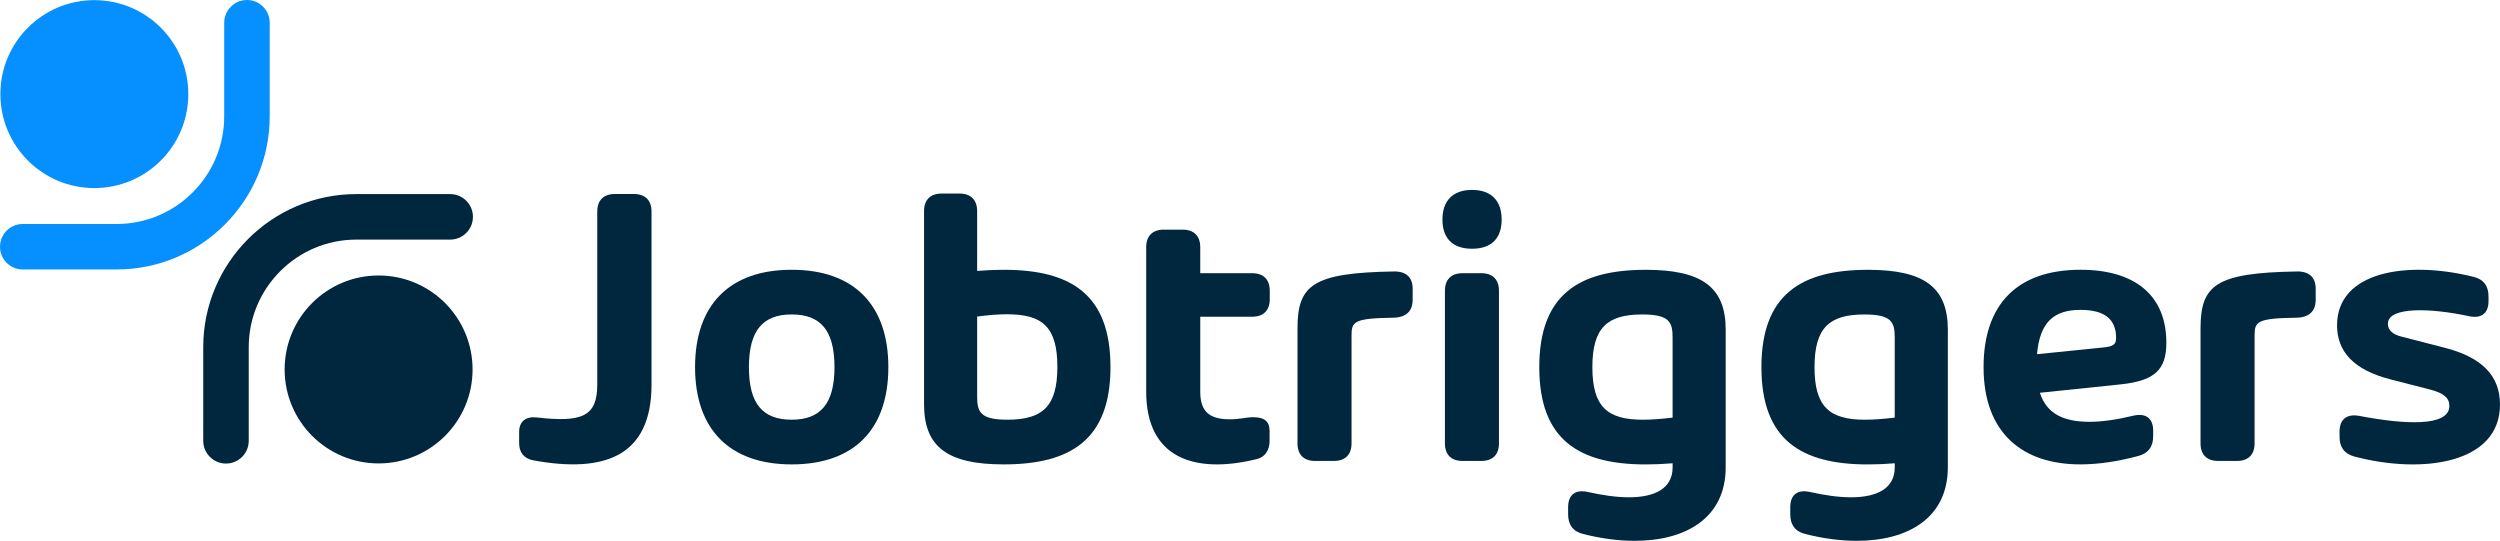 <?xml version="1.0" encoding="UTF-8"?>
<svg id="Layer_1" data-name="Layer 1" xmlns="http://www.w3.org/2000/svg" viewBox="0 0 1644.92 355.83">
  <defs>
    <style>
      .cls-1 {
        fill: #01273e;
      }

      .cls-2 {
        fill: #068fff;
      }
    </style>
  </defs>
  <g>
    <path class="cls-1" d="m404.55,127.65h12.57c7.41,0,11.56,4.15,11.56,11.56v113.81c0,47.76-31.54,58.31-77.67,49.89-6.28-1.13-9.43-5.28-9.43-11.31v-7.41c0-6.79,4.27-10.31,11.44-9.55,30.16,3.52,39.96-.75,39.96-21.62v-113.81c0-7.41,4.15-11.56,11.56-11.56Z"/>
    <path class="cls-1" d="m457.33,241.59c0-40.84,22.5-64.09,63.59-64.09s63.59,23.25,63.59,64.09-22.5,63.97-63.59,63.97-63.59-23.25-63.59-63.97Zm91.74,0c0-24.38-9.3-34.69-28.15-34.69s-28.15,10.31-28.15,34.69,9.3,34.56,28.15,34.56,28.15-10.43,28.15-34.56Z"/>
    <path class="cls-1" d="m730.66,241.47c0,47.76-26.14,64.09-70.25,64.09-36.7,0-52.41-11.31-52.41-39.46v-127.18c0-7.41,4.15-11.56,11.56-11.56h11.81c7.41,0,11.56,4.15,11.56,11.56v39.34c6.03-.5,11.94-.75,17.47-.75,44.11,0,70.25,16.09,70.25,63.97Zm-34.94,0c0-26.39-9.8-34.69-33.18-34.69-5.66,0-12.19.5-19.61,1.51v52.53c0,10.18,2.01,15.33,19.86,15.33,23.12,0,32.93-8.67,32.93-34.69Z"/>
    <path class="cls-1" d="m823.91,208.41h-34.18v49.26c0,12.82,5.66,18.22,19.48,18.22,6.66,0,10.93-1.38,15.33-1.38,7.79,0,10.81,3.02,10.81,9.17v6.28c0,6.41-3.02,11.06-9.3,12.32-39.96,9.55-71.89-.63-71.89-44.61v-95.01c0-7.41,4.15-11.56,11.56-11.56h12.44c7.41,0,11.56,4.15,11.56,11.56v17.09h34.18c7.41,0,11.56,4.15,11.56,11.56v5.53c0,7.41-4.15,11.56-11.56,11.56Z"/>
    <path class="cls-1" d="m929.48,190.06v7.29c0,7.41-4.4,11.56-12.69,11.69-26.39.38-27.52,2.64-27.52,12.06v70.63c0,7.41-4.15,11.56-11.56,11.56h-12.44c-7.41,0-11.56-4.15-11.56-11.56v-75.66c0-28.78,10.31-36.57,63.47-37.45,8.04-.13,12.32,3.9,12.32,11.44Z"/>
    <path class="cls-1" d="m949.08,144.44c0-12.07,6.54-19.48,19.48-19.48s19.48,7.41,19.48,19.48-6.41,19.23-19.48,19.23-19.48-7.16-19.48-19.23Zm1.63,147.29v-100.41c0-7.41,4.15-11.56,11.56-11.56h12.44c7.41,0,11.56,4.15,11.56,11.56v100.41c0,7.41-4.15,11.56-11.56,11.56h-12.44c-7.41,0-11.56-4.15-11.56-11.56Z"/>
    <path class="cls-1" d="m1135.45,216.96v90.49c0,33.3-26.14,48.39-59.95,48.39-10.68,0-22.24-1.51-33.93-4.52-6.66-1.63-9.8-6.16-9.8-12.94v-4.65c0-8.17,4.78-11.81,12.82-10.05,9.68,2.14,18.73,3.52,27.15,3.52,16.97,0,28.78-5.66,28.78-19.73v-2.64c-6.16.5-12.06.75-17.59.75-43.99,0-70.13-16.09-70.13-63.97s26.14-64.09,70.13-64.09c36.7,0,52.53,11.31,52.53,39.46Zm-34.94,57.81v-52.53c0-10.31-2.01-15.33-19.98-15.33-23,0-32.8,8.67-32.8,34.69s9.8,34.56,33.18,34.56c5.66,0,12.19-.5,19.61-1.38Z"/>
    <path class="cls-1" d="m1281.61,216.96v90.49c0,33.3-26.14,48.39-59.95,48.39-10.68,0-22.24-1.51-33.93-4.52-6.66-1.63-9.8-6.16-9.8-12.94v-4.65c0-8.17,4.78-11.81,12.82-10.05,9.68,2.14,18.73,3.52,27.15,3.52,16.97,0,28.78-5.66,28.78-19.73v-2.64c-6.16.5-12.06.75-17.59.75-43.99,0-70.13-16.09-70.13-63.97s26.14-64.09,70.13-64.09c36.7,0,52.53,11.31,52.53,39.46Zm-34.94,57.81v-52.53c0-10.31-2.01-15.33-19.98-15.33-23,0-32.8,8.67-32.8,34.69s9.8,34.56,33.18,34.56c5.66,0,12.19-.5,19.61-1.38Z"/>
    <path class="cls-1" d="m1395.34,252.9l-53.16,5.53c4.52,14.08,15.96,19.1,32.68,19.1,8.17,0,17.97-1.38,28.78-4.02,8.17-1.89,13.07,1.63,13.07,9.8v3.77c0,6.79-3.14,11.19-9.8,12.94-13.57,3.64-26.39,5.53-38.2,5.53-38.08,0-63.59-20.74-63.59-63.97,0-40.84,21.62-64.09,63.84-64.09,35.44,0,56.43,16.59,56.43,48.01,0,17.59-7.41,25.01-30.04,27.4Zm-3.02-30.66c0-11.94-7.29-18.35-23.38-18.35-17.47,0-26.77,7.92-28.65,29.16l43.36-4.4c7.29-.75,8.67-2.14,8.67-6.41Z"/>
    <path class="cls-1" d="m1523.65,190.06v7.29c0,7.41-4.4,11.56-12.69,11.69-26.39.38-27.52,2.64-27.52,12.06v70.63c0,7.41-4.15,11.56-11.56,11.56h-12.44c-7.41,0-11.56-4.15-11.56-11.56v-75.66c0-28.78,10.31-36.57,63.47-37.45,8.04-.13,12.32,3.9,12.32,11.44Z"/>
    <path class="cls-1" d="m1539.35,287.46v-3.52c0-8.04,4.78-11.81,12.94-10.31,29.28,5.66,59.32,7.41,59.32-6.54,0-5.4-3.9-8.42-12.32-10.68l-26.39-6.79c-24.63-6.28-35.19-18.6-35.19-35.57,0-35.31,45.62-42.86,89.73-31.92,6.79,1.63,9.93,6.16,9.93,12.94v3.02c0,8.17-4.78,11.69-12.94,9.93-24.38-5.28-53.29-6.53-53.29,5.03,0,4.15,3.27,7.04,8.92,8.42l28.28,7.29c24.63,6.28,36.57,18.35,36.57,37.45,0,38.83-50.9,46-95.76,34.18-6.66-1.76-9.8-6.16-9.8-12.94Z"/>
  </g>
  <circle class="cls-2" cx="62.08" cy="61.92" r="61.83"/>
  <path class="cls-2" d="m76.76,177.31H14.97c-8.27,0-14.97-6.7-14.97-14.97s6.7-14.97,14.97-14.97h61.78c39.02,0,70.77-31.75,70.77-70.77V14.97c0-8.27,6.7-14.97,14.97-14.97s14.97,6.7,14.97,14.97v61.62c0,55.53-45.18,100.71-100.71,100.71Z"/>
  <circle class="cls-1" cx="249.11" cy="243.09" r="61.83"/>
  <path class="cls-1" d="m148.69,305.01c-8.27,0-14.97-6.7-14.97-14.97v-61.62c0-55.53,45.18-100.71,100.71-100.71h61.78c8.27,0,14.97,6.7,14.97,14.97s-6.7,14.97-14.97,14.97h-61.78c-39.02,0-70.77,31.75-70.77,70.77v61.62c0,8.27-6.7,14.97-14.97,14.97Z"/>
</svg>